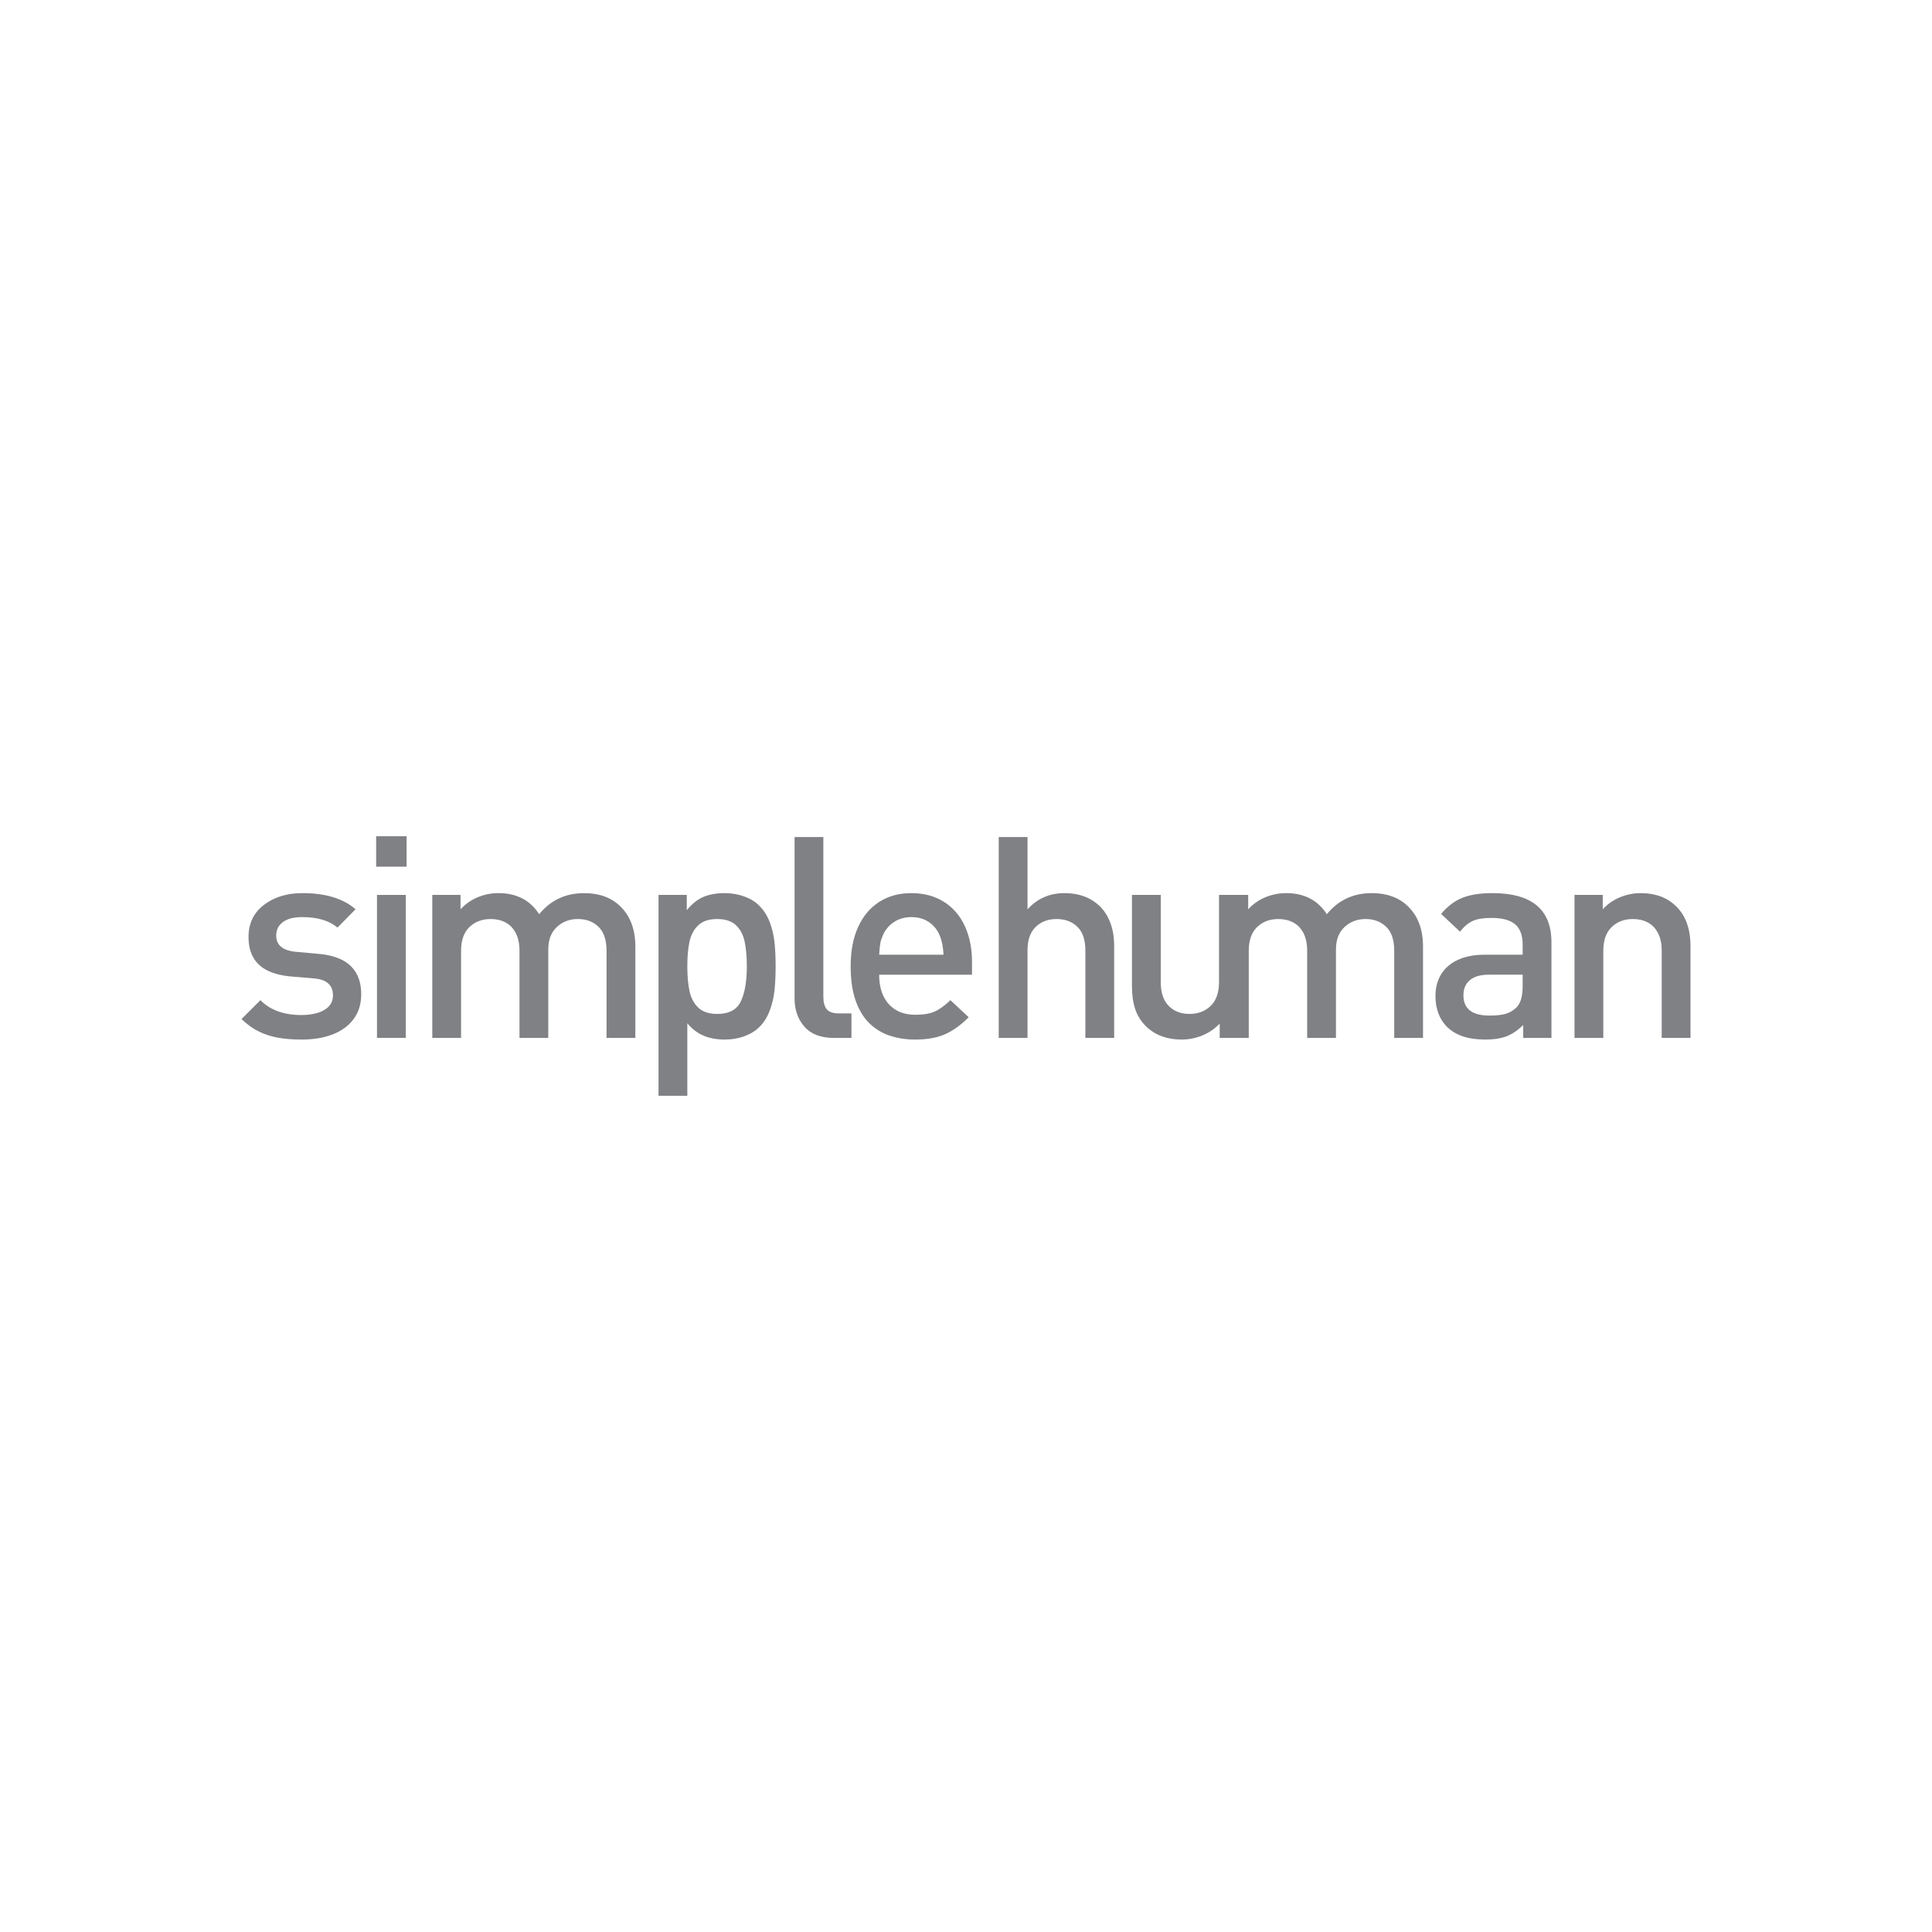 <svg viewBox="0 0 2000 2000" xmlns="http://www.w3.org/2000/svg" data-name="Layer 1" id="Layer_1">
  <defs>
    <style>
      .cls-1 {
        fill: #808184;
      }
    </style>
  </defs>
  <path d="M353.6,993.441c-6.609-3.231-14.523-5.227-23.743-5.99l-23.387-2.137c-13.689-1.235-20.534-6.846-20.534-16.827,0-5.894,2.304-10.554,6.917-13.975,4.61-3.423,11.288-5.135,20.035-5.135,15.686,0,27.855,3.614,36.506,10.838l18.681-18.966c-12.756-11.123-31.08-16.686-54.973-16.686-15.994,0-29.295,4.065-39.908,12.193-10.616,8.128-15.92,19.18-15.92,33.155,0,8.556,1.691,15.735,5.078,21.534,3.387,5.8,8.347,10.267,14.88,13.404,6.533,3.138,14.521,5.135,23.963,5.99l23.672,1.996c13.213,1.046,19.822,6.893,19.822,17.539,0,4.47-1.382,8.223-4.14,11.265-2.761,3.042-6.64,5.327-11.635,6.846-4.995,1.519-10.539,2.281-16.63,2.281-18.463,0-32.692-5.135-42.682-15.4l-19.599,19.533c5.804,5.614,11.825,9.936,18.059,12.978,6.234,3.046,12.943,5.182,20.129,6.418,7.186,1.233,15.204,1.853,24.057,1.853,12.184,0,22.89-1.782,32.124-5.346,9.231-3.565,16.464-8.864,21.699-15.902,5.235-7.031,7.852-15.588,7.852-25.666,0-8.65-1.735-15.971-5.204-21.961-3.472-5.988-8.51-10.599-15.116-13.832Z" class="cls-1"></path>
  <rect height="148.019" width="29.804" y="926.419" x="390.247" class="cls-1"></rect>
  <rect height="31.514" width="31.515" y="865.671" x="389.392" class="cls-1"></rect>
  <path d="M604.647,924.564c-19.107,0-34.604,7.264-46.488,21.793-9.412-14.528-23.435-21.793-42.067-21.793-7.7,0-14.973,1.46-21.818,4.375-6.844,2.915-12.691,7.046-17.539,12.399v-14.919h-29.234v148.019h29.804v-90.161c0-10.825,2.875-19.015,8.627-24.57,5.751-5.555,13.095-8.334,22.032-8.334,5.704,0,10.788,1.164,15.259,3.49,4.467,2.326,8.008,5.961,10.624,10.897,2.614,4.938,3.922,11.109,3.922,18.517v90.161h29.805v-91.586c0-9.971,2.962-17.708,8.889-23.216,5.927-5.509,13.16-8.263,21.698-8.263,8.819,0,15.979,2.707,21.48,8.12,5.5,5.413,8.252,13.675,8.252,24.784v90.161h29.803v-94.687c0-17.682-5.229-31.561-15.684-41.64-9.319-9.031-21.773-13.547-37.363-13.547Z" class="cls-1"></path>
  <path d="M796.86,954.725c-2.52-6.703-6.061-12.336-10.624-16.899-3.898-4.086-9.054-7.319-15.473-9.696-6.416-2.375-13.333-3.566-20.748-3.566-8.365,0-15.614,1.292-21.745,3.871-6.132,2.581-11.908,7.168-17.327,13.763v-15.778h-29.234v207.911h29.805v-75.005c5.039,5.986,10.717,10.289,17.041,12.903,6.322,2.614,13.568,3.922,21.747,3.922,7.319,0,14.116-1.166,20.391-3.494s11.455-5.535,15.543-9.625c4.563-4.562,8.104-10.218,10.624-16.97,2.518-6.748,4.157-13.735,4.921-20.961.76-7.223,1.14-15.494,1.14-24.813,0-9.315-.381-17.561-1.14-24.741-.764-7.178-2.403-14.118-4.921-20.819ZM766.914,1036.599c-4.136,8.683-12.289,13.025-24.456,13.025-8.463,0-14.974-2.159-19.537-6.477-4.563-4.318-7.606-10.018-9.127-17.089-1.521-7.072-2.281-15.639-2.281-25.701,0-10.063.76-18.605,2.281-25.632,1.521-7.023,4.563-12.672,9.127-16.945,4.563-4.271,11.074-6.408,19.537-6.408,8.363,0,14.805,2.112,19.321,6.338,4.514,4.224,7.533,9.873,9.056,16.945,1.519,7.072,2.281,15.639,2.281,25.702,0,15.475-2.067,27.555-6.202,36.242Z" class="cls-1"></path>
  <path d="M855.896,1044.847c-2.377-2.803-3.565-7.152-3.565-13.045v-165.276h-29.803v166.985c0,11.792,3.397,21.559,10.195,29.308,6.797,7.749,16.899,11.62,30.303,11.62h18.395v-25.383h-13.119c-5.896,0-10.03-1.401-12.407-4.208Z" class="cls-1"></path>
  <path d="M977.103,933.549c-9.517-5.99-20.748-8.986-33.691-8.986-12.66,0-23.7,2.995-33.122,8.986-9.423,5.988-16.727,14.64-21.914,25.952-5.186,11.315-7.78,24.91-7.78,40.784,0,13.69,1.664,25.384,4.995,35.081,3.331,9.696,7.994,17.539,13.993,23.53,5.996,5.986,13.064,10.363,21.202,13.119,8.138,2.756,16.964,4.133,26.484,4.133,12.373,0,22.701-1.829,30.98-5.488,8.279-3.659,16.466-9.531,24.556-17.614l-18.966-17.681c-5.704,5.515-11.076,9.409-16.114,11.694-5.038,2.281-11.645,3.419-19.82,3.419-8.179,0-15.045-1.684-20.607-5.06-5.56-3.376-9.818-8.13-12.762-14.261-2.948-6.132-4.422-13.523-4.422-22.175h96.115v-13.119c0-13.975-2.475-26.356-7.425-37.147-4.95-10.789-12.183-19.18-21.7-25.169ZM910.114,988.306c.379-5.704.785-9.718,1.213-12.049.428-2.328,1.305-5.013,2.638-8.057,2.471-5.704,6.297-10.267,11.48-13.688,5.18-3.423,11.194-5.135,18.038-5.135,6.938,0,12.952,1.712,18.04,5.135,5.084,3.421,8.817,7.985,11.194,13.688,2.375,5.704,3.708,12.407,3.994,20.107h-66.597Z" class="cls-1"></path>
  <path d="M1129.561,931.337c-7.796-4.514-17.019-6.773-27.665-6.773-15.4,0-28.142,5.594-38.217,16.774v-74.813h-29.805v207.913h29.805v-90.732c0-10.634,2.803-18.684,8.414-24.142,5.608-5.459,12.833-8.191,21.675-8.191,8.84,0,16.018,2.683,21.534,8.049,5.511,5.364,8.269,13.458,8.269,24.283v90.732h29.805v-95.543c0-10.836-2.022-20.342-6.061-28.519-4.041-8.175-9.959-14.523-17.753-19.039Z" class="cls-1"></path>
  <path d="M1420.048,924.564c-19.107,0-34.604,7.264-46.488,21.793-9.411-14.528-23.435-21.793-42.066-21.793-7.702,0-14.974,1.46-21.818,4.375-6.846,2.915-12.691,7.046-17.541,12.399v-14.919h-30.209v90.124c0,10.932-2.877,19.181-8.628,24.74-5.753,5.562-13.096,8.342-22.032,8.342-8.746,0-15.877-2.756-21.39-8.271-5.513-5.511-8.271-13.781-8.271-24.81v-90.124h-29.803v94.544c0,8.936,1.117,16.806,3.35,23.601,2.234,6.799,6.061,12.856,11.48,18.179,9.411,8.938,21.579,13.406,36.505,13.406,7.509,0,14.711-1.425,21.604-4.279,6.891-2.85,12.856-6.936,17.896-12.263v14.831h30.068v-90.161c0-10.825,2.874-19.015,8.628-24.57,5.749-5.555,13.093-8.334,22.03-8.334,5.706,0,10.789,1.164,15.259,3.49,4.467,2.326,8.008,5.961,10.624,10.897,2.614,4.938,3.922,11.109,3.922,18.517v90.161h29.805v-91.586c0-9.971,2.962-17.708,8.889-23.216,5.928-5.509,13.16-8.263,21.698-8.263,8.819,0,15.979,2.707,21.48,8.12,5.5,5.413,8.252,13.675,8.252,24.784v90.161h29.803v-94.687c0-17.682-5.229-31.561-15.684-41.64-9.319-9.031-21.773-13.547-37.363-13.547Z" class="cls-1"></path>
  <path d="M1545.025,924.564c-12.55,0-22.866,1.578-30.945,4.734-8.081,3.154-15.496,8.746-22.246,16.778l19.537,18.364c4.183-5.303,8.577-8.997,13.19-11.08,4.61-2.085,11.052-3.127,19.323-3.127,11.312,0,19.536,2.226,24.67,6.677,5.133,4.451,7.7,11.415,7.7,20.884v10.512h-39.216c-10.933,0-20.226,1.784-27.877,5.349-7.655,3.564-13.429,8.556-17.327,14.972-3.898,6.418-5.847,13.857-5.847,22.319,0,13.12,3.898,23.719,11.694,31.798,4.467,4.471,9.983,7.824,16.542,10.053,6.56,2.234,14.307,3.352,23.243,3.352,9.031,0,16.493-1.166,22.389-3.494,5.894-2.328,11.551-6.202,16.97-11.619v13.402h29.233v-98.964c0-33.94-20.346-50.91-61.034-50.91ZM1576.254,1020.963c0,10.363-2.139,17.682-6.416,21.96-3.615,3.423-7.559,5.68-11.837,6.775-4.277,1.091-9.602,1.637-15.971,1.637-18.063,0-27.094-6.988-27.094-20.961,0-6.844,2.257-12.12,6.773-15.828,4.514-3.708,11.1-5.563,19.751-5.563h34.794v11.979Z" class="cls-1"></path>
  <path d="M1735.026,938.111c-9.223-9.031-21.39-13.547-36.505-13.547-7.415,0-14.595,1.435-21.533,4.302-6.94,2.868-12.884,7.027-17.826,12.471v-14.919h-29.233v148.019h29.805v-90.161c0-10.825,2.874-19.015,8.628-24.57,5.749-5.555,13.093-8.334,22.03-8.334,5.706,0,10.789,1.164,15.259,3.49,4.467,2.326,8.008,5.961,10.624,10.897,2.614,4.938,3.922,11.109,3.922,18.517v90.161h29.805v-94.687c0-18.158-4.991-32.036-14.974-41.64Z" class="cls-1"></path>
</svg>